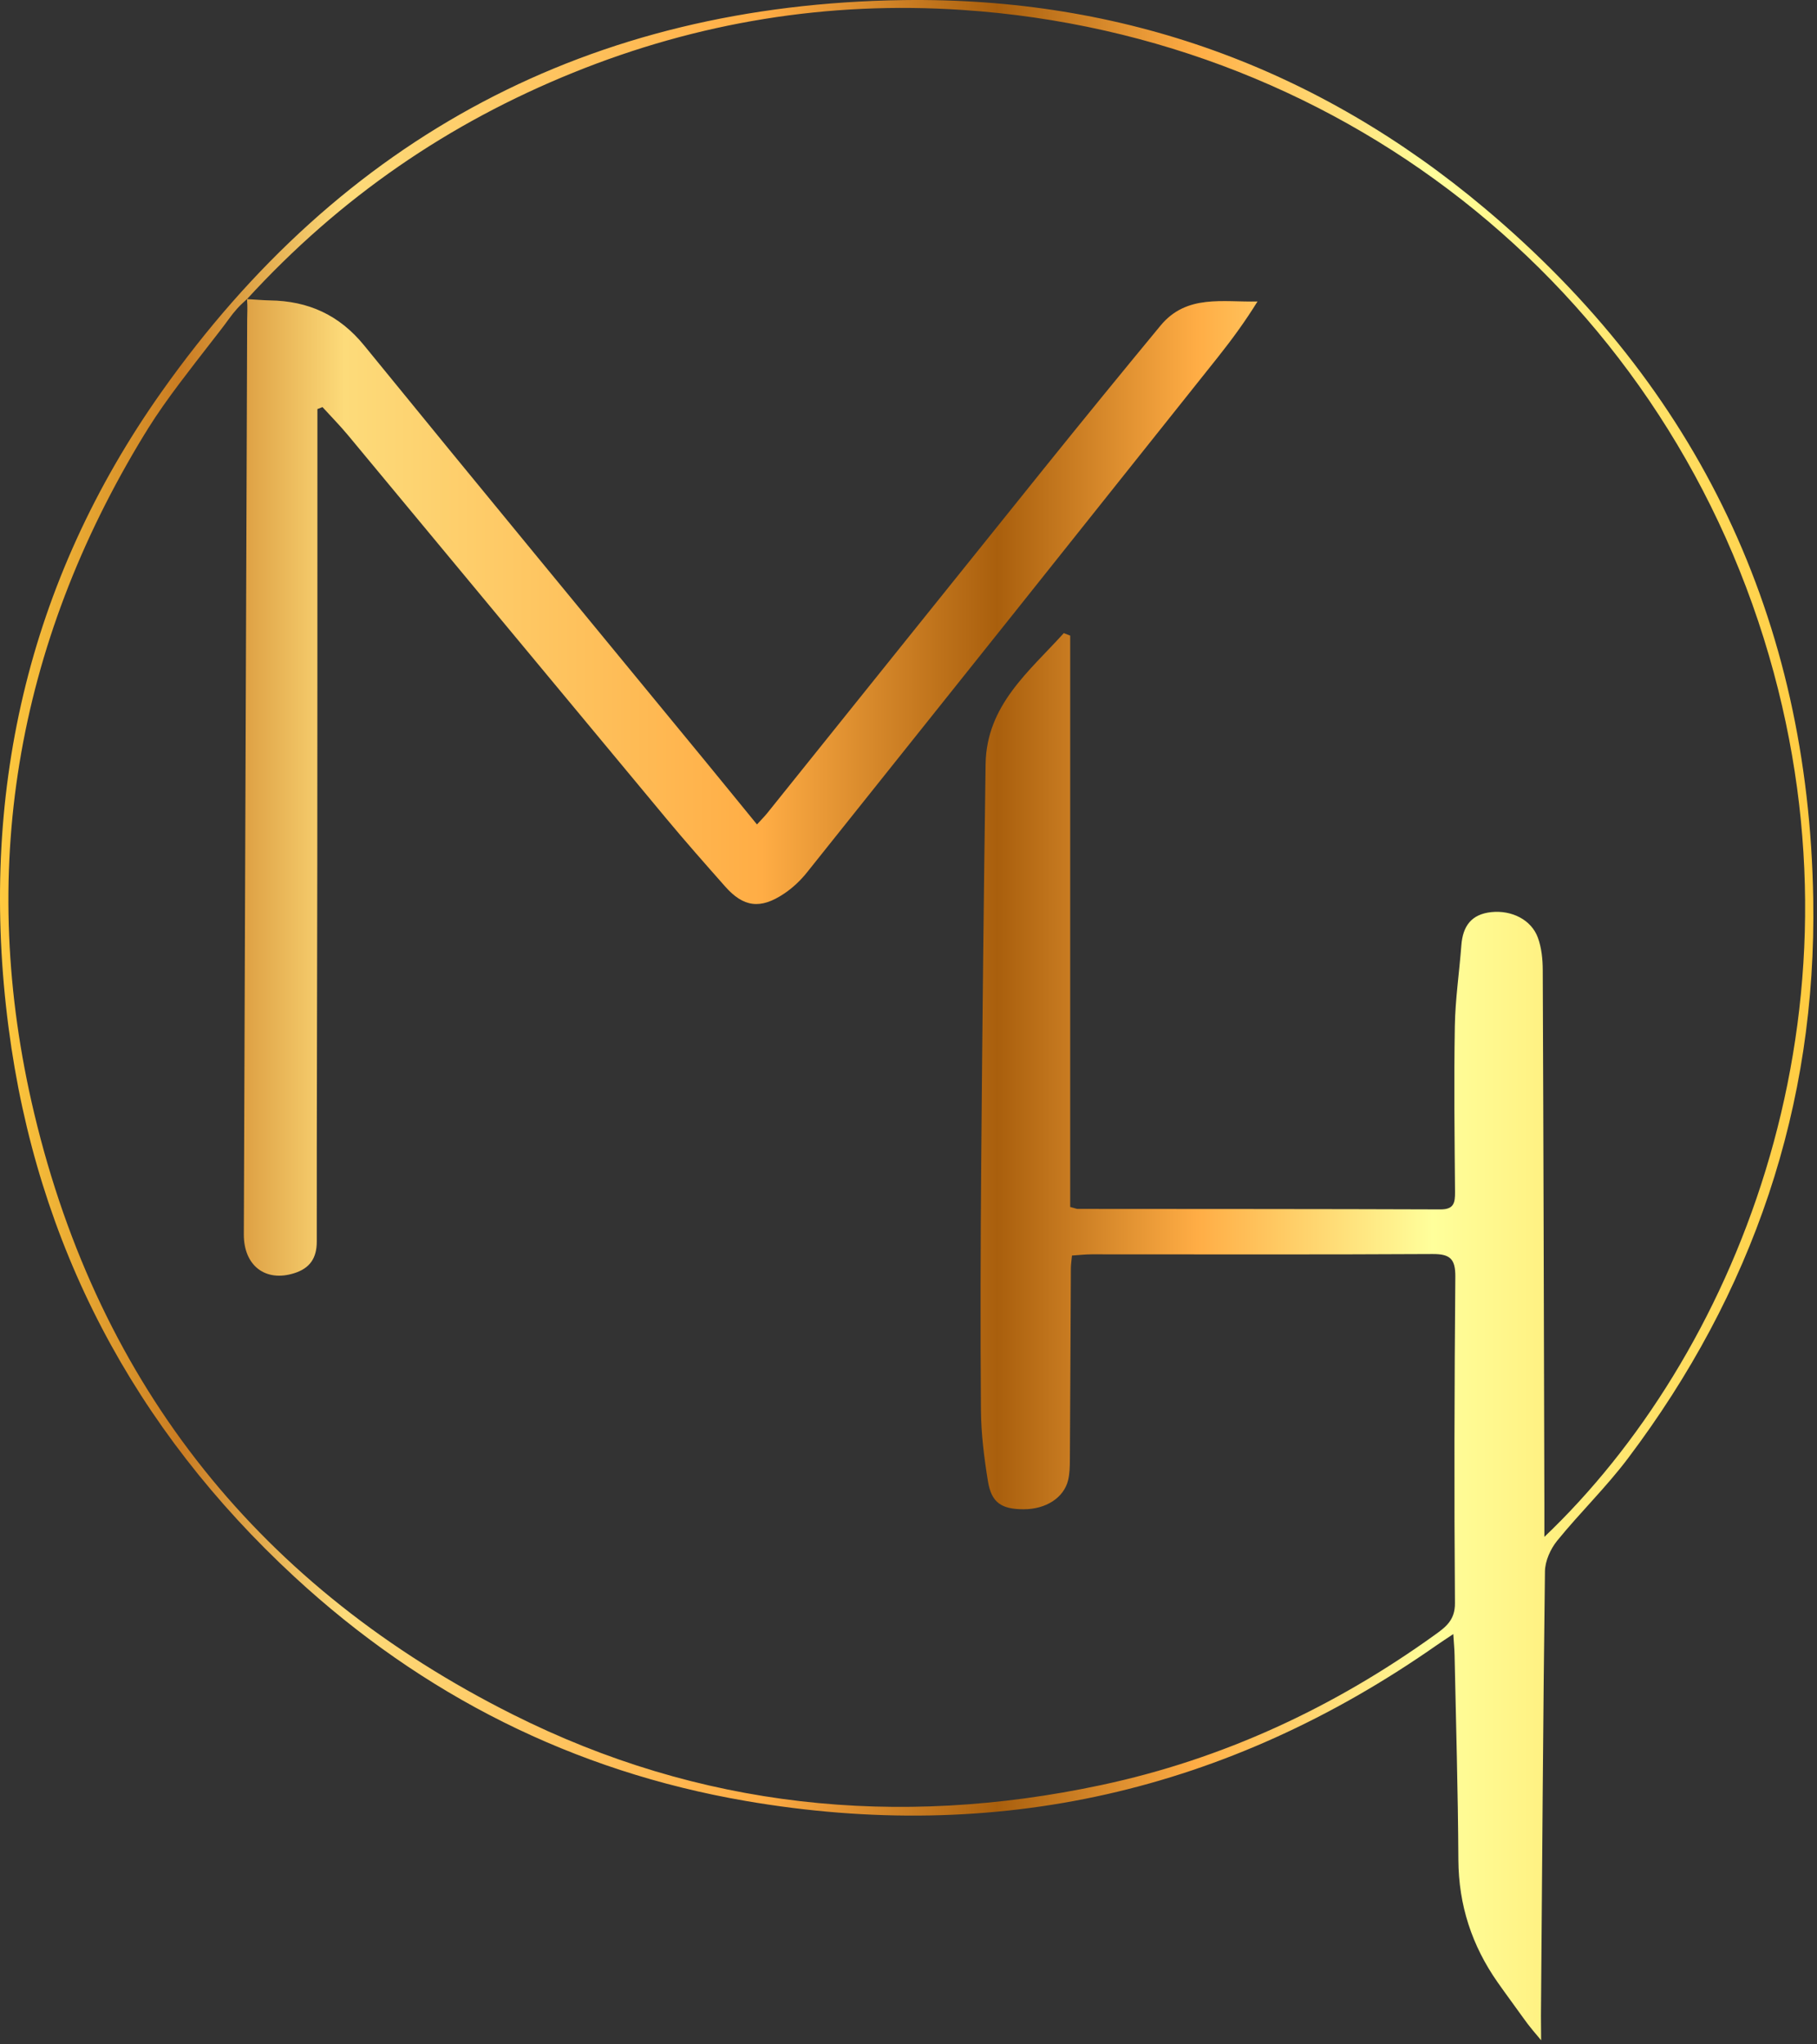 <svg width="112" height="126" viewBox="0 0 112 126" fill="none" xmlns="http://www.w3.org/2000/svg">
<rect x="0" y="0" width="112" height="126" fill="#333333" stroke="none"/>
<path d="M94.995 125.748L94.491 125.146C94.279 124.891 94.077 124.63 93.887 124.359C93.367 123.631 92.831 122.913 92.317 122.18C90.728 119.915 89.91 117.421 89.894 114.624C89.871 110.417 89.747 106.212 89.66 102.005C89.653 101.643 89.617 101.282 89.581 100.713C89.124 101.018 88.822 101.213 88.529 101.418C75.639 110.428 61.43 113.664 45.946 110.994C35.341 109.166 26.057 104.486 18.159 97.193C8.253 88.04 2.267 76.724 0.527 63.327C-1.322 49.11 1.663 35.884 9.961 24.147C21.077 8.422 36.399 0.274 55.68 0.006C69.181 -0.183 81.219 4.17 91.554 12.868C104.703 23.934 111.475 38.172 111.768 55.377C111.986 68.183 108.037 79.685 100.343 89.888C99.003 91.667 97.386 93.231 95.98 94.964C95.572 95.469 95.24 96.208 95.231 96.843C95.113 105.978 95.061 115.11 94.984 124.245M95.192 94.725C106.79 83.694 115.241 63.296 109.334 41.458C103.1 18.405 83.22 2.212 59.331 0.613C51.054 0.058 43.031 1.359 35.325 4.481C27.663 7.585 21.002 12.127 15.225 18.435C15.904 18.474 16.272 18.51 16.637 18.515C19.001 18.549 20.909 19.404 22.451 21.296C29.409 29.842 36.426 38.335 43.421 46.849C44.491 48.15 45.551 49.458 46.66 50.813C46.941 50.504 47.127 50.322 47.289 50.12C52.98 43.034 58.664 35.941 64.362 28.859C66.735 25.912 69.129 22.979 71.538 20.063C73.148 18.117 75.385 18.635 77.513 18.581C76.752 19.811 75.932 20.93 75.072 22.012C66.642 32.598 58.207 43.181 49.757 53.751C49.351 54.261 48.876 54.713 48.336 55.075C46.873 56.059 45.828 55.916 44.697 54.636C43.469 53.246 42.238 51.855 41.053 50.429C34.514 42.57 27.992 34.697 21.459 26.833C20.959 26.23 20.405 25.671 19.878 25.091L19.565 25.212C19.565 25.676 19.565 26.142 19.565 26.606C19.565 35.475 19.565 44.343 19.558 53.212C19.551 60.983 19.521 68.751 19.526 76.522C19.526 77.549 19.095 78.166 18.145 78.468C16.365 79.037 15.023 78.011 15.029 76.076C15.098 57.278 15.17 38.479 15.236 19.681C15.236 19.376 15.27 18.922 15.225 18.43C15.018 18.624 14.802 18.815 14.614 19.026C14.425 19.238 14.257 19.451 14.094 19.677C13.935 19.895 13.778 20.109 13.612 20.322C13.447 20.536 13.276 20.752 13.111 20.968C12.765 21.414 12.418 21.857 12.075 22.303C11.732 22.749 11.389 23.195 11.051 23.645C10.712 24.095 10.383 24.548 10.06 25.007C9.738 25.466 9.427 25.93 9.129 26.406C9.05 26.531 8.98 26.663 8.896 26.783C0.958 39.786 -1.421 53.831 2.11 68.628C6.136 85.5 16.131 97.905 31.608 105.668C43.114 111.442 55.3 112.695 67.87 110.021C75.376 108.422 82.203 105.248 88.43 100.772C89.095 100.295 89.692 99.865 89.683 98.812C89.631 92.103 89.649 85.395 89.706 78.686C89.715 77.579 89.376 77.283 88.296 77.29C81.294 77.331 74.293 77.306 67.291 77.308C66.894 77.308 66.494 77.356 66.076 77.383C66.044 77.729 66.008 77.952 66.008 78.175C65.988 82.116 65.972 86.059 65.947 90C65.945 90.414 65.933 90.839 65.836 91.237C65.57 92.317 64.462 93.02 63.104 93.02C61.73 93.02 61.112 92.617 60.896 91.289C60.66 89.836 60.476 88.358 60.465 86.889C60.424 81.811 60.442 76.731 60.483 71.653C60.551 63.468 60.635 55.282 60.753 47.097C60.805 43.457 63.44 41.383 65.572 39.022L65.967 39.175V74.388C66.285 74.473 66.358 74.509 66.431 74.509C73.886 74.516 81.342 74.511 88.797 74.539C89.624 74.541 89.692 74.125 89.688 73.472C89.66 70.061 89.617 66.65 89.676 63.239C89.704 61.579 89.953 59.921 90.078 58.261C90.167 57.085 90.689 56.346 91.927 56.216C93.174 56.087 94.388 56.678 94.795 57.792C95.022 58.413 95.093 59.12 95.095 59.791C95.142 70.745 95.165 81.697 95.195 92.651C95.195 93.275 95.195 93.898 95.195 94.721L95.192 94.725Z" fill="url(#paint0_linear_277_3334)"/>
<defs>
<linearGradient id="paint0_linear_277_3334" x1="0" y1="-3218.89" x2="111.777" y2="-3218.89" gradientUnits="userSpaceOnUse">
<stop stop-color="#FFCA3F"/>
<stop offset="0.1" stop-color="#CA7C22"/>
<stop offset="0.19" stop-color="#FDDB7A"/>
<stop offset="0.42" stop-color="#FFAD45"/>
<stop offset="0.55" stop-color="#A95F0D"/>
<stop offset="0.66" stop-color="#FFAD45"/>
<stop offset="0.79" stop-color="#FFFF9B"/>
<stop offset="0.87" stop-color="#FFED7B"/>
<stop offset="1" stop-color="#FFCA3F"/>
</linearGradient>
</defs>
</svg>
